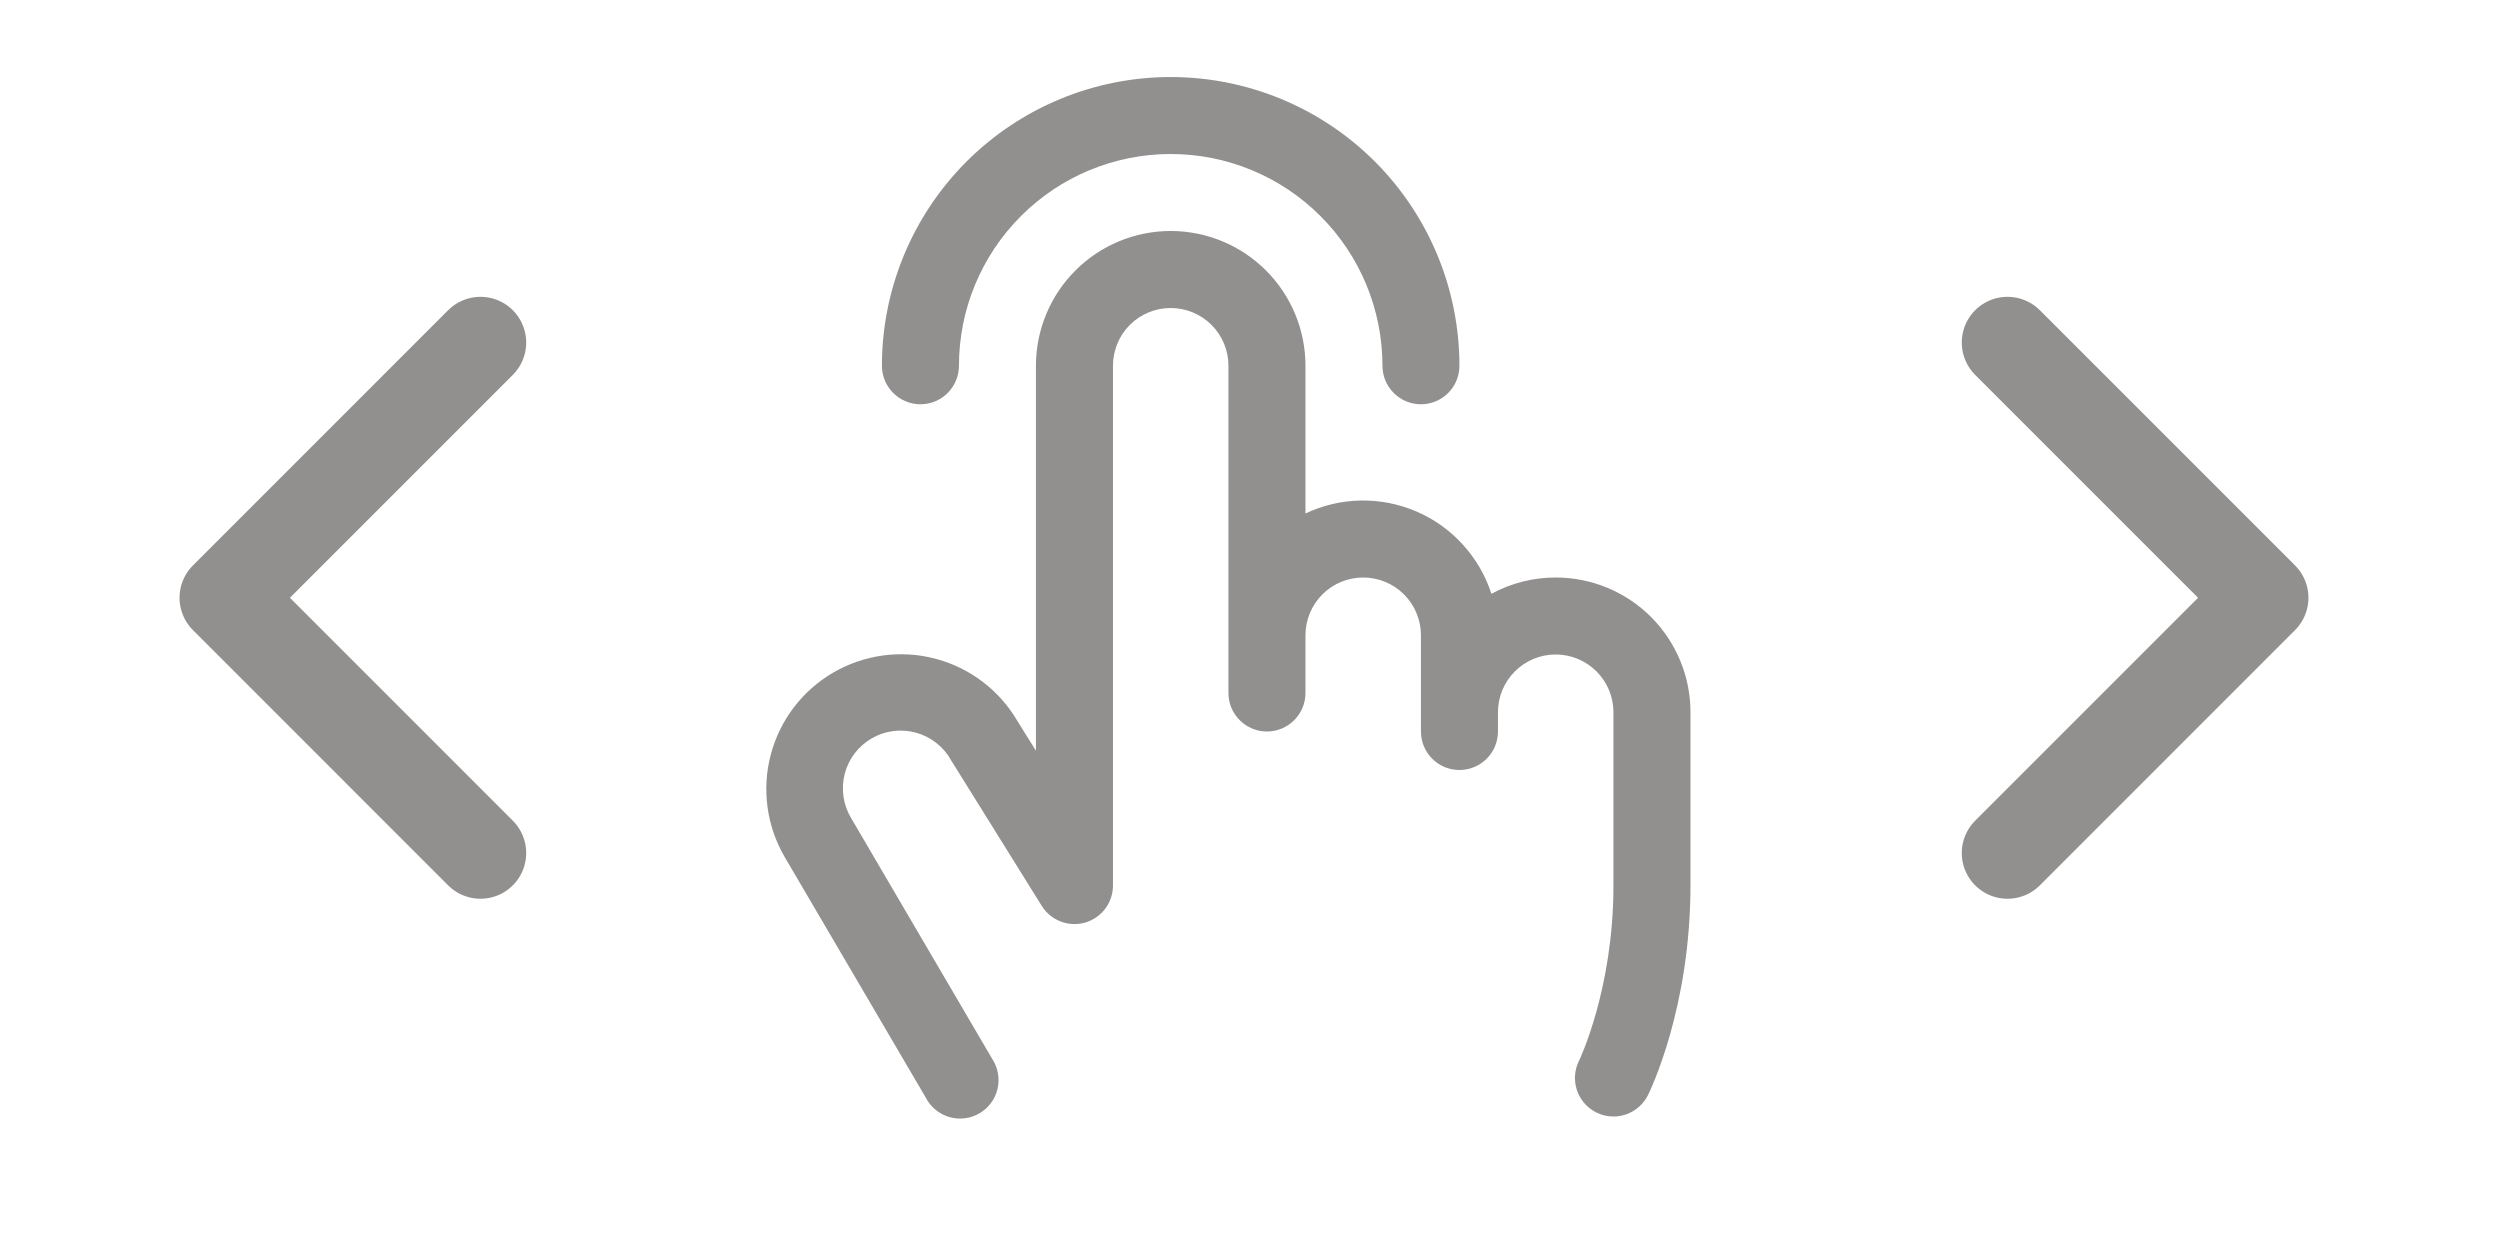 <?xml version="1.0" encoding="UTF-8"?> <svg xmlns="http://www.w3.org/2000/svg" width="48" height="24" viewBox="0 0 48 24" fill="none"> <path d="M16.933 7.022C16.933 5.552 17.518 4.142 18.557 3.102C19.597 2.063 21.007 1.479 22.477 1.479C23.948 1.479 25.358 2.063 26.398 3.102C27.437 4.142 28.021 5.552 28.021 7.022C28.021 7.218 27.944 7.407 27.805 7.545C27.666 7.684 27.478 7.762 27.282 7.762C27.086 7.762 26.898 7.684 26.759 7.545C26.621 7.407 26.543 7.218 26.543 7.022C26.543 5.944 26.115 4.91 25.352 4.148C24.59 3.385 23.556 2.957 22.477 2.957C21.399 2.957 20.365 3.385 19.603 4.148C18.84 4.91 18.412 5.944 18.412 7.022C18.412 7.218 18.334 7.407 18.195 7.545C18.057 7.684 17.869 7.762 17.673 7.762C17.477 7.762 17.289 7.684 17.15 7.545C17.011 7.407 16.933 7.218 16.933 7.022ZM29.869 11.088C29.438 11.088 29.014 11.195 28.635 11.401C28.522 11.051 28.335 10.729 28.087 10.457C27.84 10.184 27.537 9.968 27.199 9.822C26.861 9.676 26.496 9.604 26.128 9.61C25.76 9.616 25.397 9.701 25.065 9.859V7.022C25.065 6.336 24.792 5.678 24.307 5.193C23.822 4.708 23.164 4.435 22.477 4.435C21.791 4.435 21.133 4.708 20.648 5.193C20.163 5.678 19.89 6.336 19.89 7.022V14.414L19.537 13.848C19.192 13.255 18.625 12.823 17.962 12.648C17.299 12.472 16.593 12.568 15.999 12.913C15.406 13.258 14.974 13.825 14.799 14.488C14.624 15.152 14.719 15.858 15.064 16.451L17.773 21.071C17.819 21.161 17.882 21.241 17.96 21.305C18.037 21.37 18.127 21.418 18.223 21.446C18.32 21.475 18.422 21.484 18.522 21.471C18.622 21.459 18.718 21.427 18.805 21.376C18.892 21.326 18.968 21.258 19.028 21.176C19.088 21.095 19.131 21.003 19.153 20.905C19.176 20.806 19.178 20.705 19.16 20.605C19.142 20.506 19.104 20.412 19.049 20.328L16.342 15.708C16.266 15.582 16.216 15.442 16.195 15.296C16.174 15.15 16.182 15.002 16.218 14.859C16.255 14.716 16.32 14.582 16.409 14.465C16.498 14.348 16.61 14.249 16.738 14.176C16.865 14.102 17.006 14.055 17.152 14.036C17.298 14.018 17.447 14.028 17.589 14.068C17.731 14.107 17.863 14.174 17.979 14.266C18.095 14.357 18.191 14.47 18.262 14.599L18.275 14.62L20.001 17.392C20.086 17.529 20.213 17.634 20.363 17.692C20.513 17.75 20.678 17.758 20.833 17.714C20.987 17.669 21.123 17.576 21.22 17.448C21.317 17.319 21.369 17.162 21.369 17.002V7.022C21.369 6.728 21.485 6.446 21.693 6.238C21.901 6.03 22.183 5.914 22.477 5.914C22.771 5.914 23.053 6.03 23.261 6.238C23.469 6.446 23.586 6.728 23.586 7.022V13.306C23.586 13.502 23.664 13.69 23.803 13.828C23.941 13.967 24.129 14.045 24.325 14.045C24.521 14.045 24.709 13.967 24.848 13.828C24.987 13.69 25.065 13.502 25.065 13.306V12.197C25.065 11.903 25.181 11.621 25.389 11.413C25.597 11.205 25.879 11.088 26.173 11.088C26.467 11.088 26.75 11.205 26.957 11.413C27.165 11.621 27.282 11.903 27.282 12.197V14.045C27.282 14.241 27.36 14.429 27.499 14.568C27.637 14.706 27.825 14.784 28.021 14.784C28.217 14.784 28.405 14.706 28.544 14.568C28.683 14.429 28.761 14.241 28.761 14.045V13.675C28.761 13.381 28.877 13.099 29.085 12.891C29.293 12.683 29.575 12.566 29.869 12.566C30.163 12.566 30.445 12.683 30.653 12.891C30.861 13.099 30.978 13.381 30.978 13.675V17.002C30.978 18.998 30.322 20.356 30.317 20.367C30.229 20.542 30.215 20.745 30.277 20.931C30.339 21.117 30.472 21.27 30.647 21.358C30.75 21.41 30.863 21.437 30.978 21.437C31.116 21.437 31.25 21.399 31.367 21.326C31.484 21.254 31.578 21.151 31.64 21.028C31.674 20.961 32.457 19.365 32.457 17.002V13.675C32.457 13.335 32.391 12.999 32.26 12.685C32.13 12.371 31.94 12.086 31.699 11.845C31.459 11.605 31.174 11.415 30.86 11.285C30.546 11.155 30.209 11.088 29.869 11.088Z" fill="#928F8F"></path> <path d="M9.225 6.577L4.325 11.477L9.225 16.378" stroke="#928F8F" stroke-width="1.756" stroke-linecap="round" stroke-linejoin="round"></path> <path d="M38.544 6.577L43.444 11.477L38.544 16.378" stroke="#928F8F" stroke-width="1.756" stroke-linecap="round" stroke-linejoin="round"></path> </svg> 